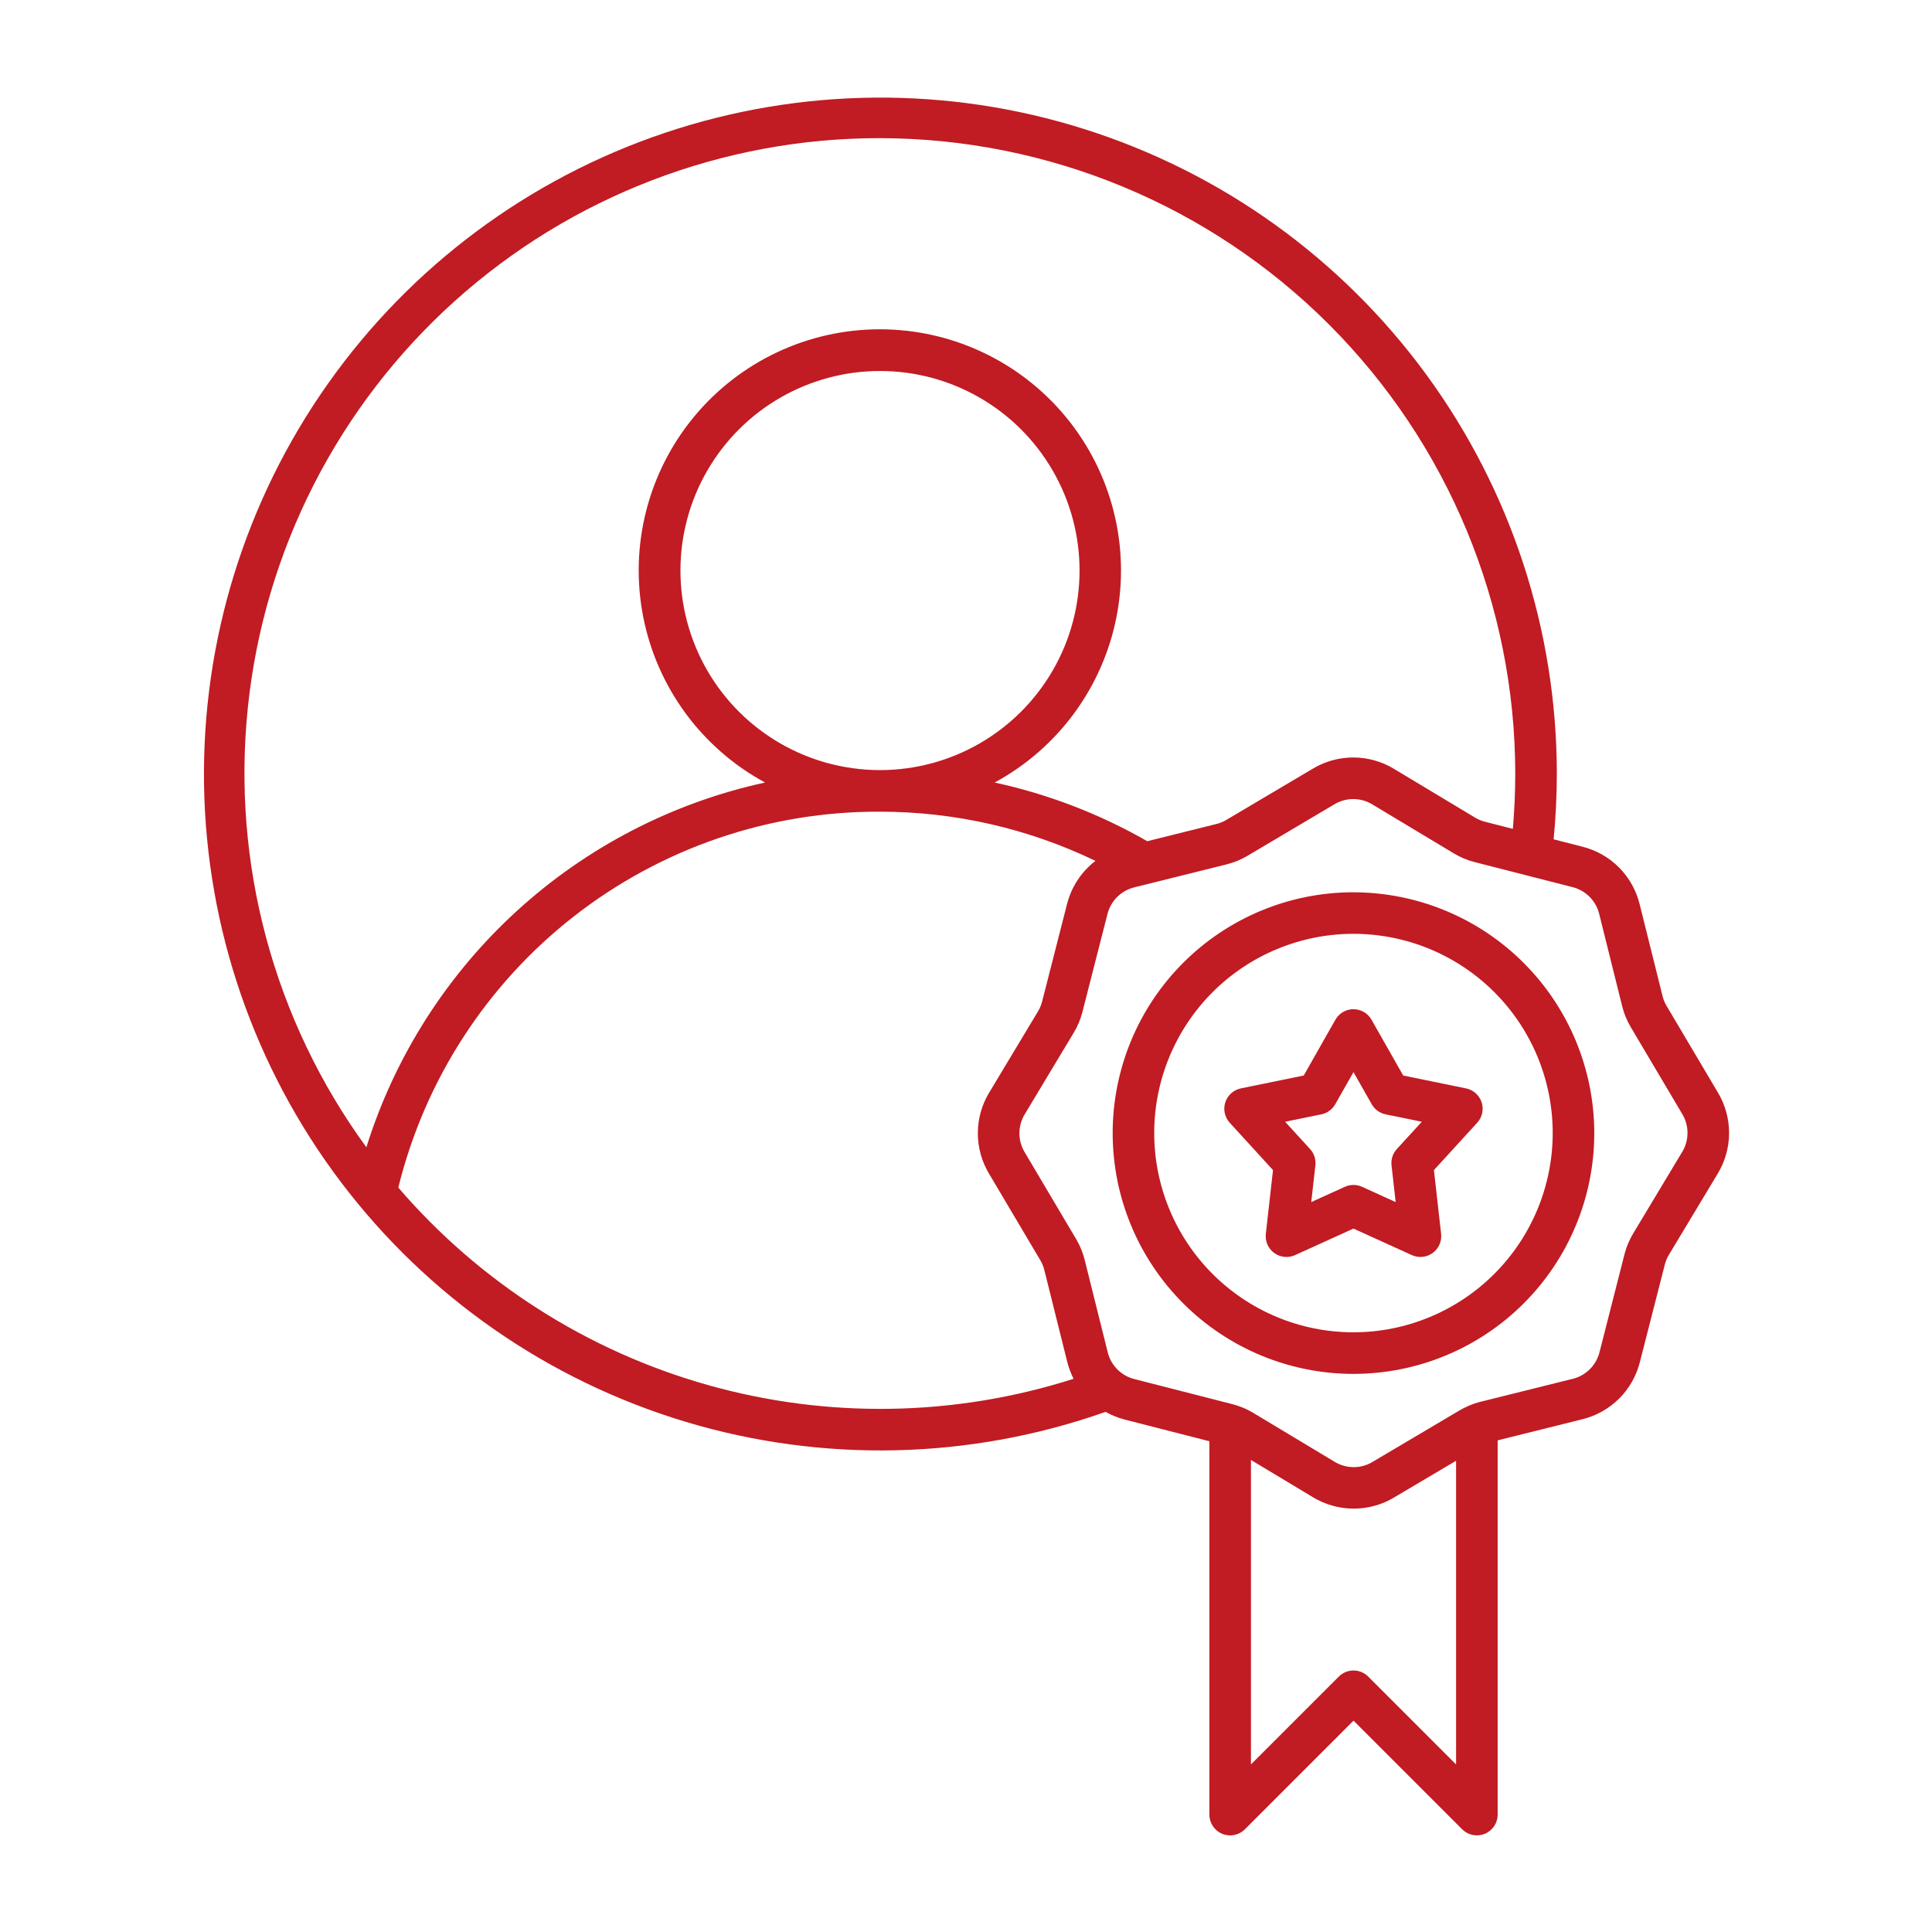 <?xml version="1.0" encoding="UTF-8"?>
<svg width="1200pt" height="1200pt" version="1.1" viewBox="0 0 1200 1200" xmlns="http://www.w3.org/2000/svg">
 <path d="m1066.9 678.38-31.691-53.484c-1.199-1.961-2.078-4.106-2.602-6.348l-14.137-56.699c-2.09-8.703-6.531-16.664-12.84-23.016-6.309-6.348-14.242-10.84-22.934-12.984l-17.711-4.535c1.309-13.547 1.992-27.238 1.992-40.859-0.066-89.164-28.492-176-81.176-247.93-52.68-71.938-126.88-125.25-211.87-152.22-84.984-26.973-176.35-26.211-260.88 2.18-84.523 28.387-157.82 82.93-209.29 155.74-51.473 72.805-78.449 160.1-77.023 249.25s31.176 175.54 84.949 246.66 128.78 123.3 214.17 148.97c85.387 25.672 176.73 23.516 260.81-6.16 3.777 2.106 7.812 3.719 12 4.797l52.5 13.43v231.91c0 5.223 3.144 9.93 7.969 11.93 4.828 2 10.383 0.895 14.074-2.801l67.488-67.488 67.488 67.488c3.695 3.688 9.242 4.785 14.062 2.789 4.824-2 7.965-6.703 7.969-11.918v-232.45l52.391-13.055 0.004-0.004c8.703-2.09 16.664-6.535 23.016-12.844 6.348-6.312 10.84-14.246 12.984-22.938l15.406-60.227v-0.004c0.551-2.234 1.445-4.375 2.652-6.336l30.133-50.086c4.664-7.641 7.141-16.414 7.156-25.367 0.02-8.953-2.426-17.734-7.062-25.395zm-520.37-592.57c104.63 0.121 204.94 41.738 278.92 115.72 73.984 73.984 115.6 174.29 115.71 278.92 0 11.461-0.516 22.969-1.5 34.379l-17.207-4.402c-2.238-0.547-4.375-1.438-6.336-2.641l-50.078-30.109c-7.633-4.672-16.406-7.16-25.355-7.188-8.953-0.027-17.742 2.406-25.402 7.031l-53.484 31.691c-1.965 1.199-4.109 2.078-6.348 2.606l-42.852 10.68c-29.547-16.938-61.52-29.23-94.801-36.457 39.359-21.301 67.129-59.09 75.707-103.02s-2.934-89.387-31.387-123.93c-28.453-34.547-70.863-54.559-115.62-54.559-44.754 0-87.164 20.012-115.62 54.559s-39.965 80.008-31.387 123.93c8.578 43.926 36.348 81.715 75.707 103.02-57.598 12.555-110.84 40.129-154.34 79.922-43.492 39.789-75.68 90.383-93.297 146.64-57.488-78.844-83.711-176.2-73.602-273.25s55.836-186.91 128.34-252.21c72.504-65.301 166.64-101.41 264.22-101.34zm0 392.51c-44.273-0.02-85.18-23.656-107.3-62.004-22.129-38.352-22.117-85.594 0.027-123.93 22.141-38.34 63.055-61.957 107.33-61.957 44.277 0 85.191 23.617 107.33 61.957 22.145 38.34 22.156 85.582 0.027 123.93-22.125 38.348-63.031 61.984-107.3 62.004zm-299.12 259.26c16.461-66.805 54.895-126.14 109.13-168.48 54.238-42.332 121.13-65.211 189.93-64.957h0.109-0.004c46.34 0.004 92.082 10.449 133.82 30.562-8.773 6.758-15.008 16.281-17.688 27.023l-15.406 60.238v0.004c-0.551 2.234-1.445 4.375-2.652 6.336l-30.098 50.074c-4.68 7.633-7.168 16.406-7.195 25.359-0.027 8.953 2.41 17.742 7.039 25.402l31.691 53.484h0.004c1.188 1.973 2.066 4.117 2.602 6.359l14.137 56.699c0.922 3.711 2.266 7.309 3.996 10.715-73.855 23.57-153.02 24.871-227.61 3.746-74.59-21.129-141.31-63.746-191.84-122.54zm602.4 303.77h0.004c-5.043-5.035-13.211-5.035-18.254 0l-54.574 54.574v-189.12l38.328 23.039c7.633 4.676 16.406 7.16 25.359 7.188 8.949 0.027 17.738-2.402 25.398-7.031l38.328-22.703v188.63zm194.81-325.5-30.109 50.09c-2.496 4.094-4.363 8.547-5.531 13.199l-15.371 60.262c-0.969 4.191-3.098 8.02-6.148 11.051-3.047 3.027-6.891 5.137-11.086 6.074l-56.699 14.125c-2.457 0.613-4.867 1.414-7.199 2.398-0.348 0.145-0.684 0.301-1.02 0.469-1.746 0.777-3.449 1.652-5.102 2.617l-53.473 31.668c-3.644 2.277-7.863 3.481-12.16 3.465-4.301-0.016-8.508-1.246-12.141-3.551l-50.074-30.098v0.004c-3.215-1.953-6.652-3.516-10.234-4.656-0.395-0.133-0.793-0.254-1.199-0.348-0.613-0.18-1.199-0.371-1.824-0.527l-60.219-15.41c-4.188-0.965-8.02-3.098-11.051-6.148-3.031-3.055-5.137-6.898-6.074-11.094l-14.137-56.699 0.004-0.004c-1.137-4.672-2.973-9.148-5.449-13.27l-31.691-53.484c-2.277-3.644-3.477-7.859-3.461-12.156 0.012-4.297 1.242-8.504 3.543-12.133l30.098-50.09v0.004c2.504-4.094 4.371-8.547 5.531-13.203l15.406-60.227c0.965-4.191 3.094-8.023 6.144-11.055s6.894-5.141 11.09-6.082l56.711-14.125c4.676-1.133 9.148-2.969 13.273-5.445l53.484-31.691c3.641-2.281 7.856-3.481 12.152-3.469 4.297 0.012 8.504 1.238 12.133 3.539l50.102 30.109c4.098 2.496 8.547 4.359 13.199 5.531l60.227 15.406h0.004c4.188 0.965 8.02 3.094 11.055 6.144 3.031 3.047 5.141 6.894 6.078 11.09l14.125 56.699c1.133 4.676 2.969 9.148 5.449 13.273l31.691 53.484c2.277 3.637 3.481 7.844 3.473 12.137-0.008 4.293-1.23 8.496-3.519 12.125zm-204-161.65c-39.668 0.012-77.703 15.781-105.74 43.836-28.039 28.055-43.789 66.102-43.777 105.77 0.008 39.664 15.77 77.703 43.824 105.75 28.051 28.043 66.094 43.793 105.76 43.789 39.664-0.004 77.703-15.766 105.75-43.812 28.047-28.051 43.801-66.09 43.801-105.75-0.043-39.656-15.816-77.672-43.855-105.71-28.039-28.039-66.059-43.809-105.71-43.855zm0 273.32c-32.82-0.012-64.289-13.062-87.492-36.273-23.199-23.215-36.227-54.695-36.219-87.516 0.012-32.816 13.055-64.289 36.266-87.492 23.211-23.203 54.688-36.234 87.508-36.23 32.82 0.004 64.293 13.043 87.5 36.254 23.203 23.207 36.238 54.684 36.238 87.504-0.031 32.809-13.082 64.266-36.285 87.469-23.199 23.199-54.656 36.25-87.469 36.285zm69.945-151.51-39.012-7.992-19.668-34.645c-2.289-4.043-6.578-6.543-11.227-6.543-4.644 0-8.934 2.5-11.223 6.543l-19.656 34.645-39.023 7.992h-0.004c-4.551 0.93-8.25 4.234-9.688 8.652-1.434 4.418-0.383 9.27 2.754 12.695l26.867 29.41-4.453 39.602c-0.527 4.621 1.473 9.168 5.234 11.898 3.762 2.734 8.703 3.231 12.934 1.301l36.266-16.477 36.266 16.477c4.231 1.922 9.164 1.422 12.926-1.309 3.758-2.731 5.758-7.273 5.242-11.891l-4.465-39.602 26.879-29.41c3.137-3.43 4.188-8.281 2.75-12.699-1.441-4.418-5.144-7.723-9.699-8.648zm-42.957 37.668c-2.519 2.746-3.723 6.449-3.301 10.152l2.566 22.801-20.867-9.492c-3.394-1.539-7.285-1.539-10.68 0l-20.891 9.492 2.566-22.801c0.422-3.703-0.781-7.406-3.301-10.152l-15.48-16.945 22.477-4.598v0.004c3.648-0.75 6.797-3.039 8.641-6.277l11.328-19.957 11.34 19.957c1.836 3.238 4.981 5.527 8.629 6.277l22.488 4.598z" fill="#c11b23"/>
</svg>
